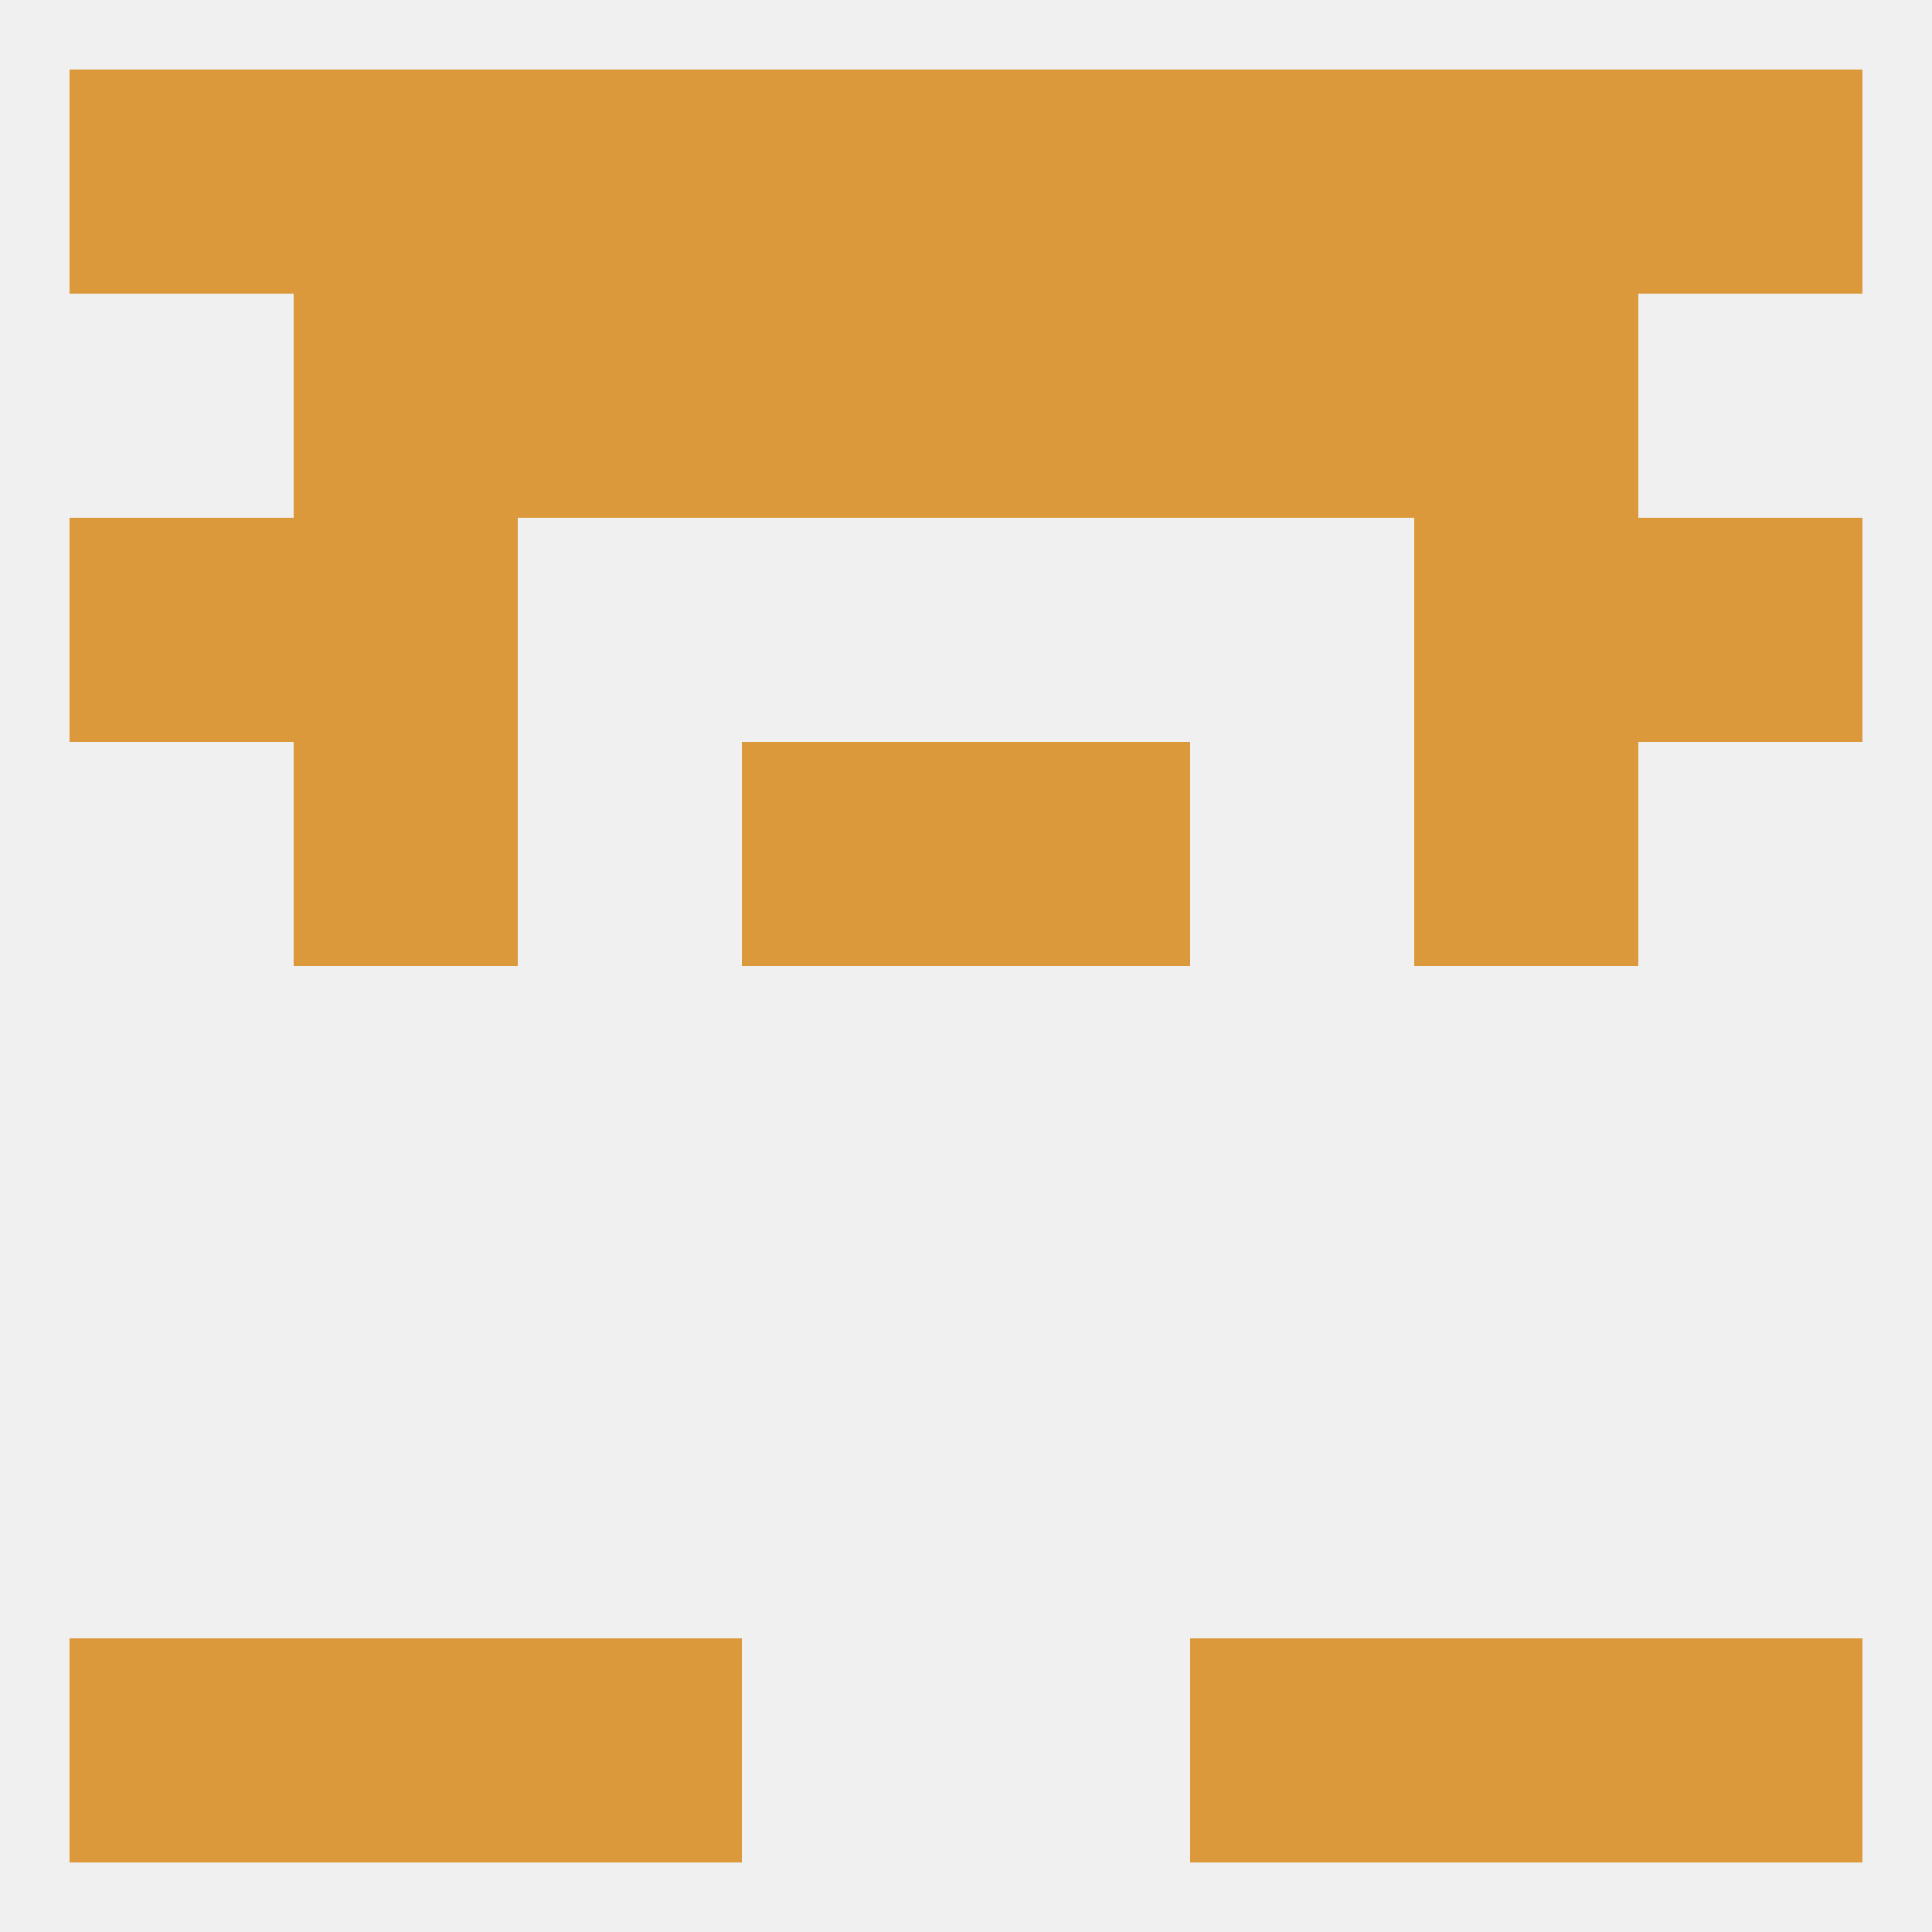 
<!--   <?xml version="1.0"?> -->
<svg version="1.1" baseprofile="full" xmlns="http://www.w3.org/2000/svg" xmlns:xlink="http://www.w3.org/1999/xlink" xmlns:ev="http://www.w3.org/2001/xml-events" width="250" height="250" viewBox="0 0 250 250" >
	<rect width="100%" height="100%" fill="rgba(240,240,240,255)"/>

	<rect x="96" y="96" width="29" height="29" fill="rgba(220,153,59,255)"/>
	<rect x="125" y="96" width="29" height="29" fill="rgba(220,153,59,255)"/>
	<rect x="38" y="96" width="29" height="29" fill="rgba(220,153,59,255)"/>
	<rect x="183" y="96" width="29" height="29" fill="rgba(220,153,59,255)"/>
	<rect x="38" y="67" width="29" height="29" fill="rgba(220,153,59,255)"/>
	<rect x="183" y="67" width="29" height="29" fill="rgba(220,153,59,255)"/>
	<rect x="9" y="67" width="29" height="29" fill="rgba(220,153,59,255)"/>
	<rect x="212" y="67" width="29" height="29" fill="rgba(220,153,59,255)"/>
	<rect x="125" y="38" width="29" height="29" fill="rgba(220,153,59,255)"/>
	<rect x="38" y="38" width="29" height="29" fill="rgba(220,153,59,255)"/>
	<rect x="183" y="38" width="29" height="29" fill="rgba(220,153,59,255)"/>
	<rect x="67" y="38" width="29" height="29" fill="rgba(220,153,59,255)"/>
	<rect x="154" y="38" width="29" height="29" fill="rgba(220,153,59,255)"/>
	<rect x="96" y="38" width="29" height="29" fill="rgba(220,153,59,255)"/>
	<rect x="212" y="9" width="29" height="29" fill="rgba(220,153,59,255)"/>
	<rect x="38" y="9" width="29" height="29" fill="rgba(220,153,59,255)"/>
	<rect x="183" y="9" width="29" height="29" fill="rgba(220,153,59,255)"/>
	<rect x="96" y="9" width="29" height="29" fill="rgba(220,153,59,255)"/>
	<rect x="125" y="9" width="29" height="29" fill="rgba(220,153,59,255)"/>
	<rect x="9" y="9" width="29" height="29" fill="rgba(220,153,59,255)"/>
	<rect x="67" y="9" width="29" height="29" fill="rgba(220,153,59,255)"/>
	<rect x="154" y="9" width="29" height="29" fill="rgba(220,153,59,255)"/>
	<rect x="9" y="212" width="29" height="29" fill="rgba(220,153,59,255)"/>
	<rect x="212" y="212" width="29" height="29" fill="rgba(220,153,59,255)"/>
	<rect x="38" y="212" width="29" height="29" fill="rgba(220,153,59,255)"/>
	<rect x="183" y="212" width="29" height="29" fill="rgba(220,153,59,255)"/>
	<rect x="67" y="212" width="29" height="29" fill="rgba(220,153,59,255)"/>
	<rect x="154" y="212" width="29" height="29" fill="rgba(220,153,59,255)"/>
</svg>